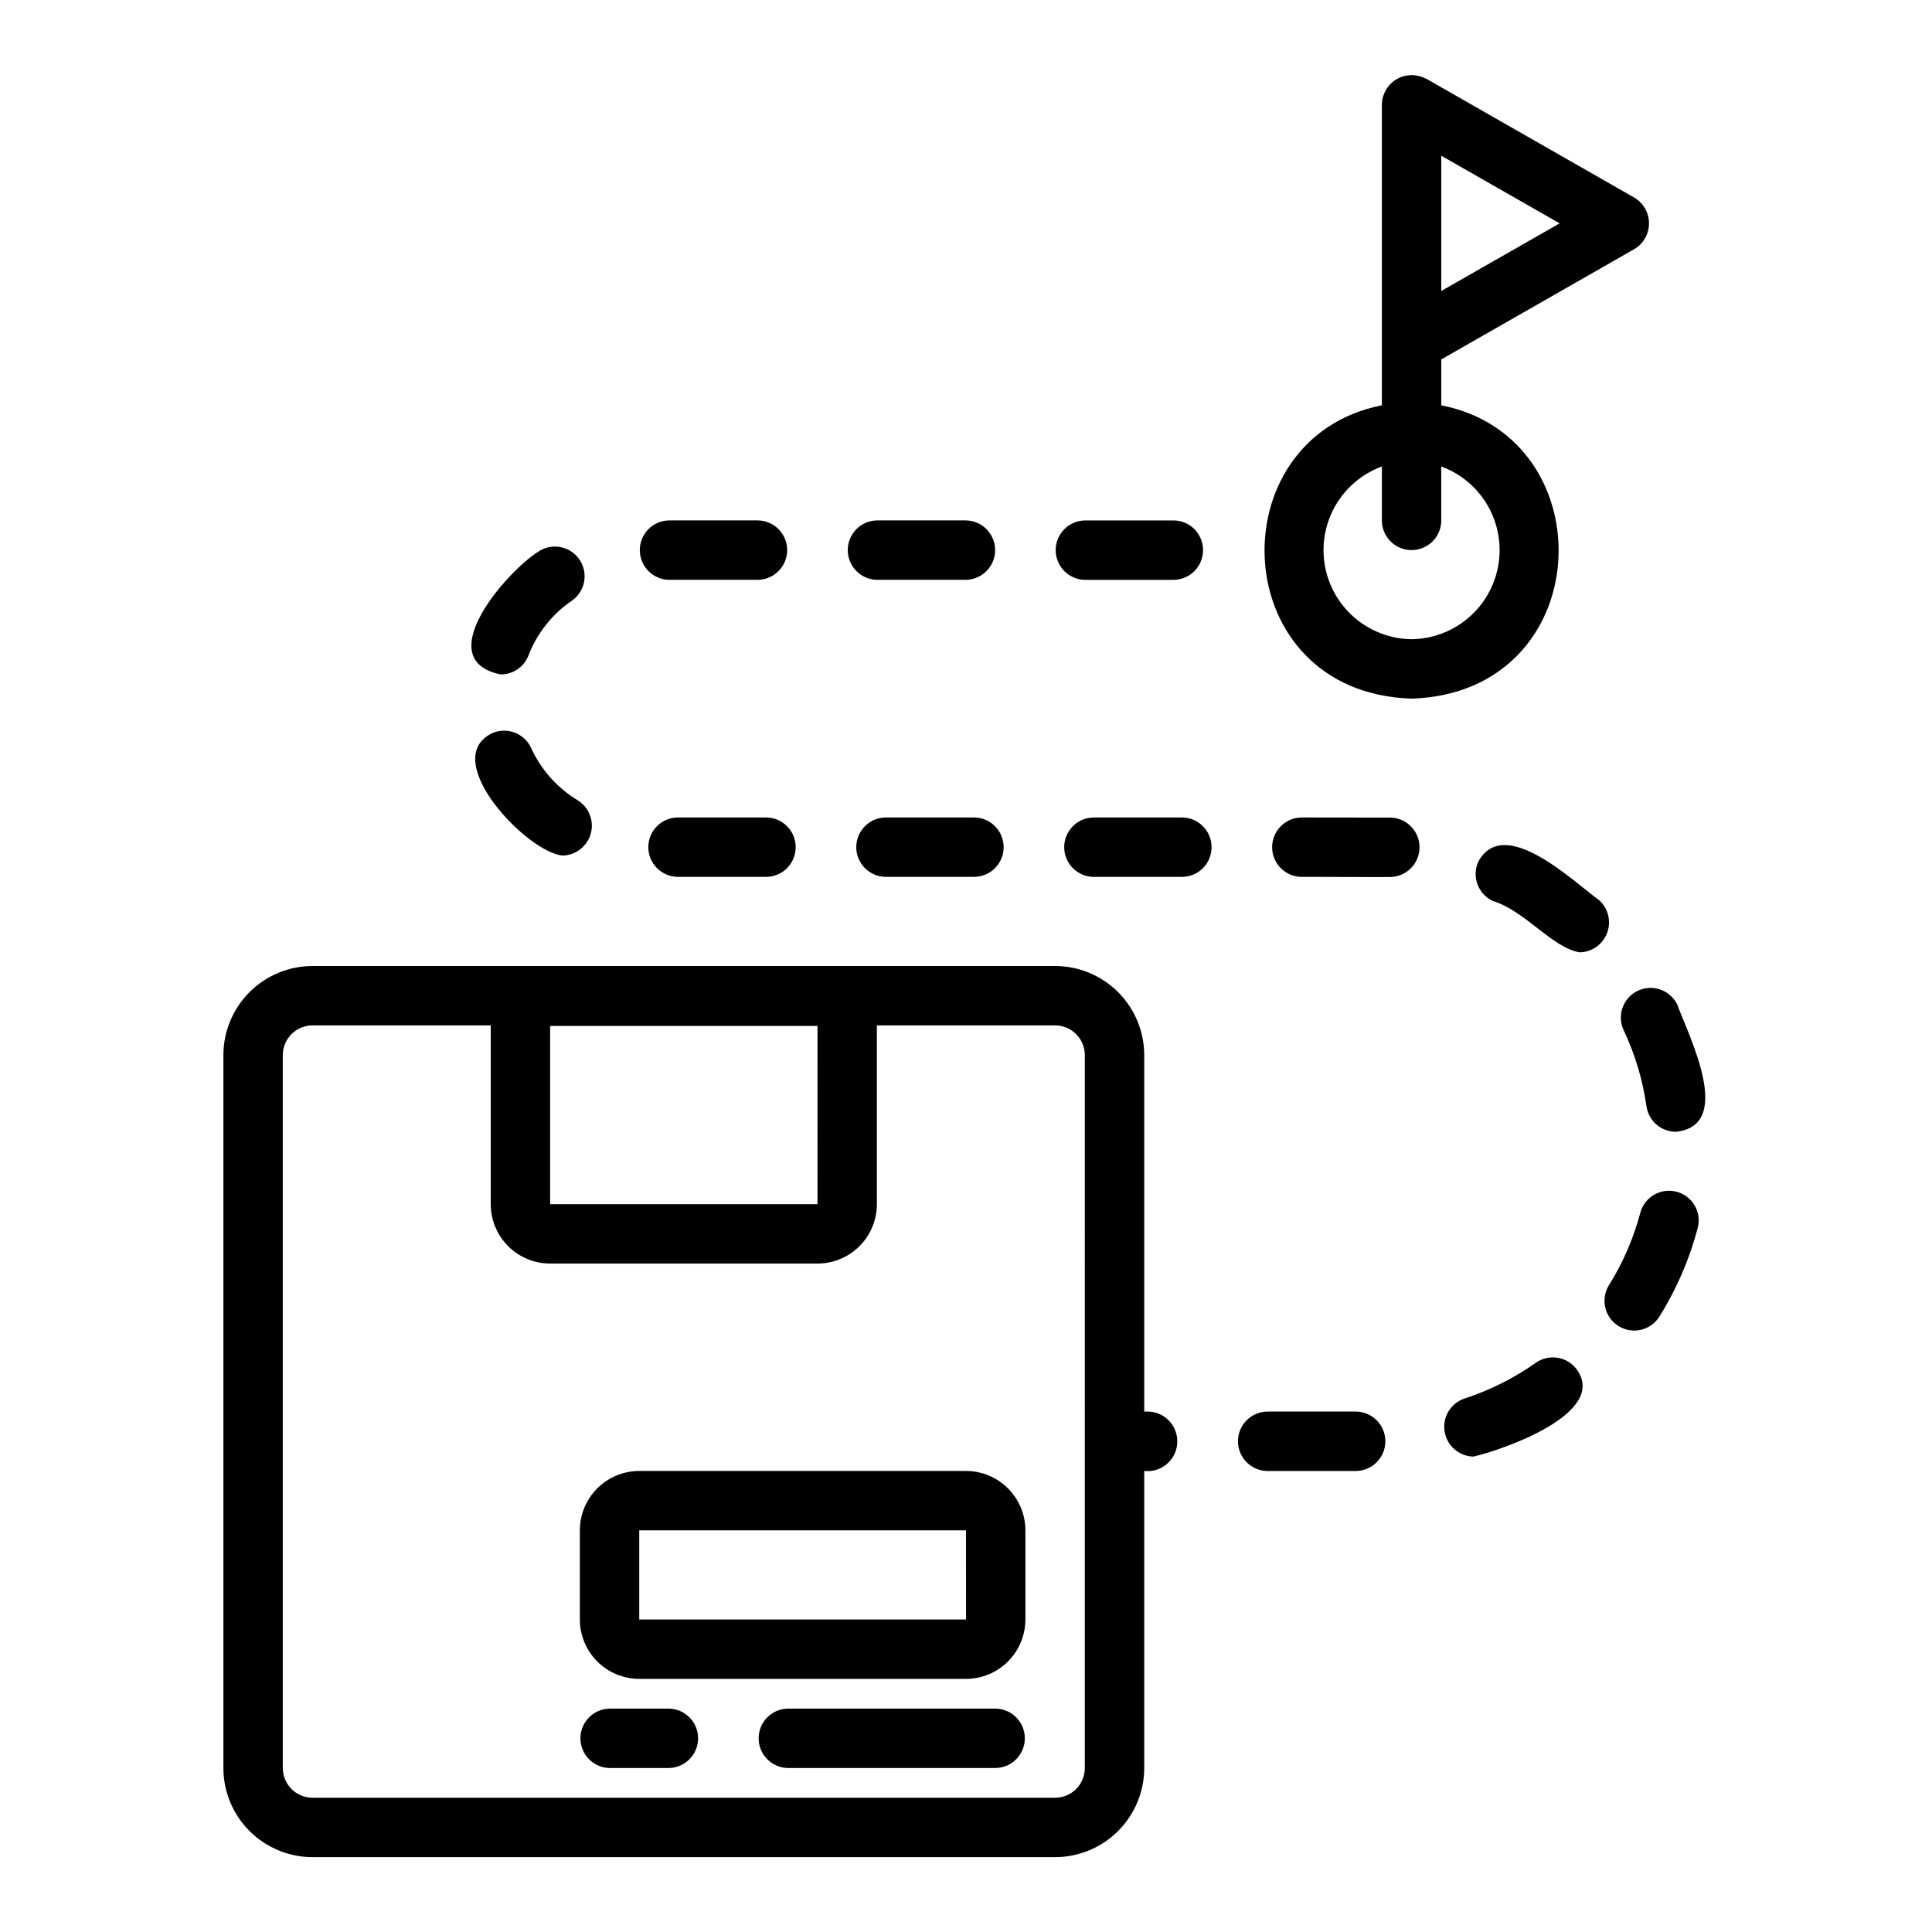 <?xml version="1.0" encoding="UTF-8"?>
<!-- Uploaded to: SVG Repo, www.svgrepo.com, Generator: SVG Repo Mixer Tools -->
<svg fill="#000000" width="800px" height="800px" version="1.1" viewBox="144 144 512 512" xmlns="http://www.w3.org/2000/svg">
 <g>
  <path d="m448.31 518.08h-1.078v-94.465c-0.008-6.262-2.496-12.262-6.926-16.691-4.426-4.426-10.43-6.918-16.691-6.922h-196.8c-6.262 0.004-12.262 2.496-16.691 6.922-4.426 4.43-6.918 10.43-6.922 16.691v188.93c0.004 6.262 2.496 12.266 6.922 16.691 4.43 4.426 10.43 6.918 16.691 6.926h196.8c6.262-0.008 12.266-2.5 16.691-6.926 4.43-4.426 6.918-10.43 6.926-16.691v-78.719c2.141 0.234 4.281-0.41 5.934-1.793 1.648-1.379 2.668-3.371 2.812-5.519 0.148-2.144-0.59-4.262-2.035-5.852-1.449-1.594-3.484-2.523-5.633-2.582zm-87.66-54.965h-70.859v-47.23h70.848zm70.84 149.43c-0.004 4.348-3.527 7.871-7.875 7.871h-196.8c-4.344-0.004-7.867-3.523-7.871-7.871v-188.93c0.004-4.344 3.527-7.867 7.871-7.871h47.23v47.371h0.004c0.004 4.176 1.664 8.176 4.617 11.129 2.949 2.949 6.953 4.609 11.125 4.613h70.848c4.176-0.004 8.176-1.664 11.129-4.613 2.953-2.953 4.613-6.953 4.617-11.129v-47.371h47.23c4.348 0.004 7.871 3.527 7.875 7.871z"/>
  <path d="m284.05 317.72c2.277-5.922 6.312-11.008 11.562-14.574 3.5-2.484 4.367-7.312 1.949-10.859s-7.231-4.5-10.82-2.148c-8.559 5.352-28.945 28.773-10.027 32.594 3.246 0.004 6.16-1.988 7.336-5.012z"/>
  <path d="m574.24 416.91c3.043 6.406 5.094 13.238 6.09 20.258 0.555 3.879 3.871 6.758 7.789 6.766 15.605-1.613 3.492-25.203 0.348-33.77l-0.004-0.004c-1.914-3.836-6.547-5.438-10.422-3.598-3.871 1.836-5.562 6.438-3.801 10.348z"/>
  <path d="m457.36 360.64h-23.617c-4.285 0.086-7.719 3.586-7.719 7.875 0 4.285 3.434 7.785 7.719 7.871h23.617c4.289-0.082 7.719-3.582 7.719-7.871 0-4.289-3.43-7.789-7.719-7.875z"/>
  <path d="m293.08 370.73c3.492-0.066 6.531-2.418 7.473-5.785 0.941-3.367-0.441-6.953-3.394-8.82-5.441-3.277-9.762-8.121-12.402-13.898-1.812-3.945-6.477-5.68-10.43-3.883-14.066 7.039 9.344 31.535 18.754 32.387z"/>
  <path d="m567.86 382.63c-7.203-5.281-25.289-22.738-32.09-10.293h0.004c-1.812 3.953-0.078 8.625 3.871 10.441 8.531 2.606 15.664 12.363 22.973 13.598 3.238-0.055 6.117-2.074 7.269-5.102 1.156-3.027 0.352-6.449-2.027-8.645z"/>
  <path d="m323.53 376.38h23.617c4.285-0.082 7.719-3.582 7.719-7.871 0-4.289-3.434-7.789-7.719-7.875h-23.617c-4.289 0.086-7.719 3.586-7.719 7.875 0 4.285 3.43 7.785 7.719 7.871z"/>
  <path d="m512.71 360.67-23.863-0.031c-4.289 0.086-7.719 3.586-7.719 7.875 0 4.285 3.43 7.785 7.719 7.871 0.285-0.043 23.344 0.09 23.625 0.031 4.238-0.086 7.648-3.516 7.715-7.758 0.062-4.242-3.242-7.773-7.477-7.988z"/>
  <path d="m378.64 376.38h23.617-0.004c4.289-0.082 7.723-3.582 7.723-7.871 0-4.289-3.434-7.789-7.723-7.875h-23.613c-4.289 0.086-7.723 3.586-7.723 7.875 0 4.285 3.434 7.785 7.723 7.871z"/>
  <path d="m431.49 281.92c-4.289 0.082-7.723 3.582-7.723 7.871 0 4.289 3.434 7.789 7.723 7.875h23.617-0.004c4.289-0.086 7.723-3.586 7.723-7.875 0-4.289-3.434-7.789-7.723-7.871z"/>
  <path d="m578.73 465.28c-1.805 6.859-4.637 13.402-8.402 19.41-2.203 3.68-1.055 8.441 2.574 10.719 3.633 2.277 8.418 1.23 10.77-2.356 4.609-7.359 8.074-15.375 10.277-23.777 1.008-4.164-1.504-8.367-5.648-9.457-4.144-1.09-8.398 1.34-9.57 5.461z"/>
  <path d="m550.99 505.16c-5.801 4.094-12.18 7.293-18.934 9.484-3.621 1.25-5.828 4.918-5.227 8.703s3.832 6.594 7.664 6.66c8.184-1.891 35.48-11.5 27.469-22.945v-0.004c-2.508-3.551-7.418-4.398-10.973-1.898z"/>
  <path d="m503.41 518.08h-23.613c-4.289 0.086-7.723 3.582-7.723 7.871 0 4.289 3.434 7.789 7.723 7.875h23.617-0.004c4.289-0.086 7.723-3.586 7.723-7.875 0-4.285-3.434-7.785-7.723-7.871z"/>
  <path d="m344.89 297.66c4.289-0.086 7.719-3.586 7.719-7.875 0-4.289-3.43-7.789-7.719-7.871h-23.617c-4.285 0.082-7.719 3.582-7.719 7.871 0 4.289 3.434 7.789 7.719 7.875z"/>
  <path d="m400 297.66c4.285-0.086 7.719-3.586 7.719-7.875 0-4.289-3.434-7.789-7.719-7.871h-23.617c-4.289 0.082-7.719 3.582-7.719 7.871 0 4.289 3.43 7.789 7.719 7.875z"/>
  <path d="m400 533.82h-86.594c-4.176 0.004-8.176 1.664-11.129 4.617-2.949 2.949-4.609 6.953-4.613 11.125v23.617c0.004 4.172 1.664 8.176 4.613 11.125 2.953 2.953 6.953 4.613 11.129 4.617h86.594c4.172-0.004 8.176-1.664 11.125-4.617 2.953-2.949 4.613-6.953 4.617-11.125v-23.617c-0.004-4.172-1.664-8.176-4.617-11.125-2.949-2.953-6.953-4.613-11.125-4.617zm-86.594 39.359v-23.617h86.594l0.012 23.617z"/>
  <path d="m407.87 596.8h-55.105c-4.285 0.082-7.719 3.582-7.719 7.871s3.434 7.789 7.719 7.871h55.105c4.289-0.082 7.719-3.582 7.719-7.871s-3.43-7.789-7.719-7.871z"/>
  <path d="m321.28 596.8h-15.742c-4.289 0.082-7.723 3.582-7.723 7.871 0.004 4.289 3.434 7.789 7.723 7.871h15.742c4.289-0.082 7.723-3.582 7.723-7.871s-3.434-7.789-7.723-7.871z"/>
  <path d="m521.44 164.65c-2.43-1.129-5.269-0.953-7.535 0.473-2.269 1.426-3.66 3.906-3.695 6.586v79.699c-43.91 8.668-41.344 76.172 7.871 77.738 49.207-1.559 51.793-69.066 7.871-77.738v-12.156c12.527-7.16 51.137-29.223 51.137-29.223 2.426-1.422 3.914-4.023 3.914-6.832 0-2.812-1.488-5.41-3.91-6.836l-55.105-31.488c-0.176-0.098-0.367-0.137-0.547-0.223zm-3.359 148.75c-7.418-0.09-14.367-3.66-18.758-9.641-4.391-5.984-5.715-13.68-3.574-20.785s7.496-12.793 14.461-15.355v14.293c0 4.348 3.523 7.871 7.871 7.871s7.871-3.523 7.871-7.871v-14.293c6.965 2.562 12.32 8.25 14.461 15.355 2.141 7.102 0.816 14.801-3.574 20.785-4.391 5.981-11.336 9.551-18.758 9.641zm7.871-92.289v-35.84l31.367 17.922z"/>
 </g>
</svg>